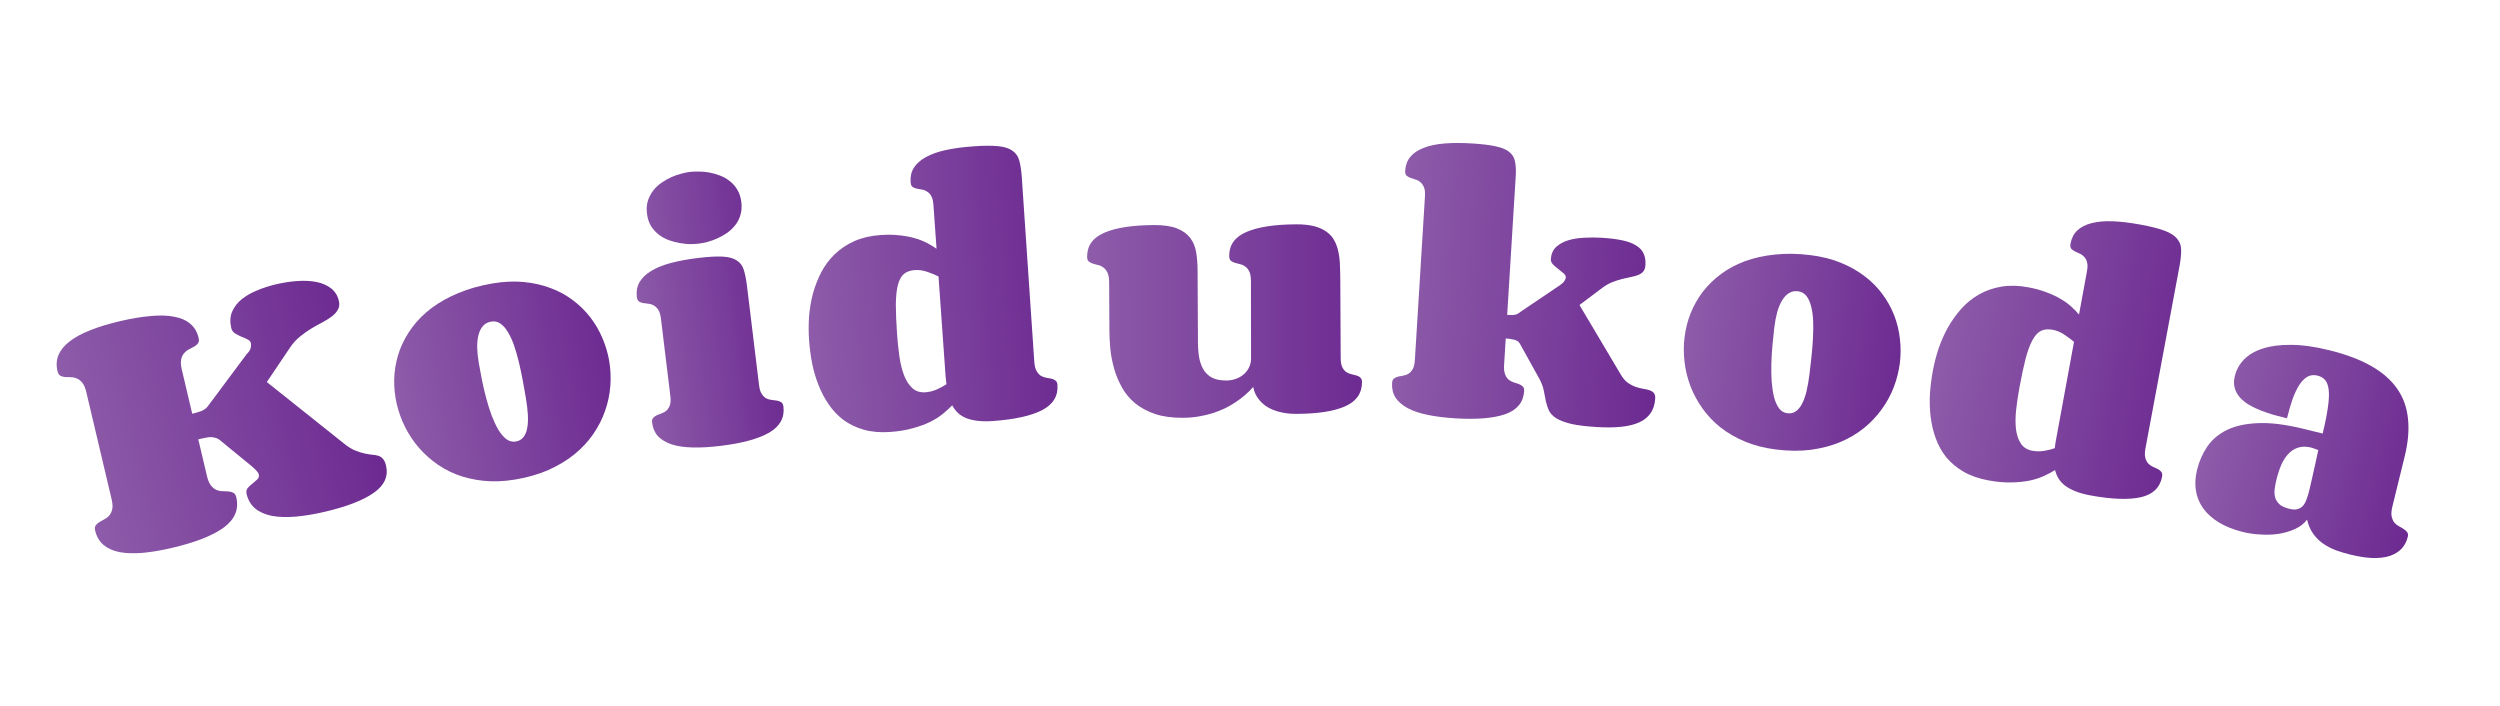 <?xml version="1.0" encoding="UTF-8"?> <svg xmlns="http://www.w3.org/2000/svg" width="836" height="236" viewBox="0 0 836 236" fill="none"><path d="M82.501 118.407C83.285 117.62 83.736 116.911 83.855 116.281C83.966 115.619 83.977 115.098 83.887 114.718C83.76 114.179 83.378 113.768 82.742 113.483C82.131 113.159 81.44 112.854 80.67 112.568C79.924 112.242 79.218 111.874 78.552 111.463C77.918 111.044 77.511 110.454 77.332 109.694C76.853 107.666 76.943 105.855 77.604 104.261C78.296 102.659 79.356 101.272 80.784 100.098C82.245 98.917 83.967 97.925 85.951 97.121C87.96 96.279 90.041 95.603 92.196 95.094C94.73 94.496 97.167 94.121 99.506 93.97C101.877 93.811 104.011 93.926 105.909 94.314C107.807 94.701 109.412 95.409 110.725 96.437C112.038 97.465 112.901 98.85 113.312 100.592C113.574 101.701 113.483 102.659 113.038 103.467C112.625 104.267 111.968 105.024 111.066 105.739C110.189 106.414 109.142 107.08 107.925 107.735C106.701 108.358 105.445 109.057 104.156 109.829C102.866 110.602 101.591 111.506 100.33 112.539C99.094 113.534 98.004 114.728 97.062 116.121L89.225 127.756L115.06 148.344C116.341 149.38 117.54 150.133 118.655 150.606C119.801 151.071 120.851 151.408 121.804 151.618C122.756 151.828 123.627 151.973 124.415 152.055C125.197 152.104 125.894 152.224 126.507 152.414C127.121 152.603 127.637 152.949 128.057 153.452C128.501 153.916 128.846 154.671 129.093 155.716C129.924 159.233 128.578 162.243 125.056 164.748C121.565 167.245 116.145 169.361 108.795 171.097C105.12 171.965 101.773 172.522 98.754 172.767C95.734 173.012 93.086 172.918 90.81 172.486C88.558 172.015 86.725 171.193 85.311 170.022C83.89 168.819 82.94 167.204 82.461 165.177C82.274 164.385 82.401 163.719 82.842 163.18C83.315 162.633 83.85 162.139 84.448 161.697C85.039 161.223 85.566 160.764 86.03 160.32C86.525 159.868 86.698 159.326 86.548 158.692C86.451 158.28 86.204 157.87 85.806 157.462C85.433 157.015 84.871 156.479 84.122 155.854L73.422 147.092C73.008 146.755 72.553 146.528 72.057 146.411C71.554 146.263 71.034 146.185 70.497 146.178C69.992 146.163 69.454 146.223 68.884 146.358C68.338 146.454 67.796 146.565 67.257 146.692L66.307 146.917L69.203 159.177C69.54 160.603 69.992 161.667 70.559 162.369C71.126 163.071 71.744 163.561 72.411 163.838C73.079 164.115 73.764 164.254 74.466 164.255C75.169 164.257 75.828 164.285 76.443 164.34C77.058 164.396 77.597 164.553 78.06 164.811C78.515 165.038 78.832 165.532 79.012 166.292C79.947 170.252 78.581 173.602 74.913 176.342C71.238 179.049 65.536 181.316 57.806 183.142C54.067 184.025 50.692 184.605 47.681 184.882C44.693 185.119 42.096 185.03 39.891 184.615C37.71 184.16 35.928 183.343 34.546 182.165C33.195 180.979 32.288 179.403 31.824 177.439C31.644 176.679 31.707 176.095 32.013 175.689C32.31 175.251 32.71 174.889 33.211 174.603C33.736 174.278 34.297 173.962 34.893 173.654C35.521 173.338 36.059 172.927 36.508 172.419C36.981 171.873 37.318 171.174 37.519 170.324C37.719 169.474 37.651 168.336 37.314 166.911L28.85 131.08C28.521 129.686 28.076 128.654 27.517 127.984C26.949 127.282 26.336 126.808 25.676 126.562C25.04 126.278 24.37 126.135 23.668 126.133C22.997 126.125 22.358 126.108 21.75 126.085C21.166 126.022 20.647 125.877 20.192 125.65C19.73 125.391 19.409 124.882 19.229 124.122C18.765 122.157 18.875 120.359 19.56 118.725C20.268 117.053 21.5 115.541 23.255 114.19C25.034 112.8 27.316 111.558 30.101 110.465C32.911 109.333 36.185 108.326 39.923 107.443C43.788 106.53 47.262 105.943 50.345 105.683C53.42 105.391 56.064 105.469 58.277 105.917C60.514 106.325 62.308 107.122 63.658 108.308C65.033 109.455 65.953 111.01 66.417 112.975C66.596 113.735 66.537 114.334 66.239 114.773C65.934 115.179 65.519 115.545 64.993 115.87C64.46 116.163 63.88 116.467 63.252 116.783C62.624 117.098 62.074 117.529 61.601 118.076C61.12 118.591 60.784 119.289 60.591 120.171C60.39 121.021 60.455 122.143 60.784 123.537L64.286 138.363C65.173 138.154 66.097 137.885 67.056 137.558C68.016 137.231 68.82 136.673 69.47 135.884L82.501 118.407Z" fill="url(#paint0_linear_5_5)"></path><path d="M172.394 160.336C168.574 160.982 164.984 161.128 161.622 160.772C158.293 160.411 155.214 159.678 152.385 158.572C149.584 157.429 147.04 155.961 144.756 154.168C142.472 152.376 140.481 150.369 138.785 148.147C137.082 145.893 135.685 143.488 134.592 140.933C133.499 138.378 132.727 135.768 132.276 133.104C131.815 130.376 131.698 127.639 131.926 124.893C132.182 122.11 132.798 119.414 133.776 116.805C134.786 114.191 136.166 111.712 137.916 109.369C139.665 107.026 141.814 104.896 144.361 102.979C146.941 101.057 149.913 99.398 153.275 98.004C156.664 96.572 160.477 95.497 164.714 94.78C168.437 94.15 171.91 93.991 175.132 94.304C178.387 94.611 181.391 95.291 184.144 96.344C186.892 97.365 189.365 98.712 191.563 100.387C193.794 102.056 195.733 103.957 197.382 106.088C199.03 108.219 200.379 110.533 201.429 113.029C202.511 115.52 203.275 118.082 203.72 120.713C204.182 123.442 204.307 126.227 204.095 129.069C203.882 131.911 203.295 134.685 202.334 137.39C201.404 140.089 200.091 142.672 198.396 145.138C196.7 147.604 194.606 149.857 192.112 151.897C189.644 153.899 186.77 155.64 183.487 157.12C180.2 158.568 176.502 159.64 172.394 160.336ZM172.474 147.644C173.533 147.465 174.364 147.011 174.967 146.281C175.597 145.514 176.036 144.499 176.284 143.235C176.532 141.972 176.611 140.489 176.521 138.788C176.426 137.054 176.202 135.144 175.849 133.058C175.539 131.228 175.197 129.305 174.823 127.289C174.443 125.24 174.023 123.248 173.563 121.312C173.098 119.344 172.569 117.485 171.976 115.737C171.382 113.988 170.696 112.47 169.917 111.182C169.17 109.889 168.327 108.909 167.389 108.243C166.451 107.576 165.404 107.341 164.249 107.536C163.125 107.727 162.217 108.211 161.523 108.988C160.856 109.728 160.361 110.704 160.037 111.914C159.714 113.124 159.557 114.537 159.566 116.154C159.608 117.764 159.789 119.516 160.11 121.41C160.408 123.175 160.764 125.08 161.176 127.123C161.588 129.166 162.064 131.198 162.604 133.22C163.139 135.209 163.743 137.121 164.417 138.955C165.122 140.783 165.87 142.374 166.66 143.725C167.483 145.072 168.368 146.111 169.317 146.841C170.298 147.567 171.351 147.834 172.474 147.644Z" fill="url(#paint1_linear_5_5)"></path><path d="M216.349 71.426C216.152 69.811 216.256 68.371 216.66 67.109C217.092 65.81 217.691 64.672 218.457 63.693C219.252 62.678 220.18 61.811 221.24 61.092C222.328 60.336 223.433 59.71 224.553 59.213C225.673 58.716 226.758 58.338 227.809 58.079C228.888 57.784 229.831 57.587 230.639 57.489C231.511 57.383 232.507 57.343 233.625 57.371C234.772 57.363 235.949 57.466 237.155 57.679C238.362 57.893 239.568 58.239 240.773 58.715C241.975 59.159 243.067 59.78 244.05 60.579C245.061 61.341 245.9 62.305 246.566 63.47C247.261 64.599 247.707 65.971 247.903 67.587C248.096 69.17 247.992 70.609 247.592 71.904C247.225 73.195 246.642 74.331 245.843 75.314C245.077 76.293 244.165 77.158 243.109 77.909C242.049 78.629 240.959 79.237 239.839 79.734C238.719 80.231 237.603 80.629 236.492 80.928C235.409 81.191 234.431 81.376 233.559 81.482C232.751 81.58 231.79 81.631 230.675 81.636C229.589 81.604 228.443 81.481 227.236 81.267C226.03 81.053 224.809 80.726 223.575 80.286C222.37 79.81 221.261 79.191 220.25 78.428C219.272 77.662 218.419 76.716 217.692 75.591C216.993 74.43 216.545 73.042 216.349 71.426ZM253.826 128.794C253.984 130.086 254.283 131.067 254.725 131.734C255.167 132.402 255.67 132.898 256.234 133.223C256.827 133.512 257.438 133.683 258.068 133.738C258.697 133.792 259.281 133.869 259.817 133.968C260.386 134.062 260.868 134.25 261.263 134.529C261.654 134.777 261.892 135.256 261.979 135.967C262.427 139.651 260.845 142.549 257.233 144.661C253.616 146.74 248.205 148.219 240.999 149.096C237.509 149.52 234.4 149.702 231.67 149.64C228.941 149.579 226.604 149.24 224.66 148.624C222.712 147.976 221.175 147.064 220.048 145.89C218.95 144.679 218.289 143.153 218.065 141.311C217.978 140.6 218.095 140.077 218.415 139.743C218.731 139.377 219.138 139.081 219.635 138.857C220.133 138.633 220.68 138.418 221.279 138.214C221.877 138.01 222.413 137.699 222.887 137.281C223.356 136.83 223.728 136.244 224.001 135.522C224.27 134.768 224.323 133.728 224.162 132.404L221.013 106.52C220.855 105.228 220.556 104.248 220.114 103.58C219.672 102.912 219.171 102.432 218.61 102.14C218.046 101.815 217.449 101.625 216.82 101.571C216.19 101.516 215.607 101.439 215.07 101.341C214.533 101.242 214.07 101.069 213.679 100.821C213.284 100.542 213.043 100.046 212.957 99.335C212.733 97.493 213.011 95.869 213.79 94.463C214.599 93.02 215.873 91.766 217.612 90.702C219.348 89.605 221.533 88.7 224.168 87.986C226.803 87.272 229.865 86.702 233.355 86.278C236.845 85.853 239.613 85.697 241.66 85.808C243.707 85.92 245.284 86.351 246.392 87.102C247.528 87.816 248.314 88.884 248.749 90.307C249.185 91.73 249.536 93.54 249.804 95.737L253.826 128.794Z" fill="url(#paint2_linear_5_5)"></path><path d="M345.865 120.965C345.959 122.296 346.211 123.322 346.621 124.044C347.031 124.765 347.51 125.302 348.057 125.655C348.602 125.976 349.189 126.195 349.817 126.314C350.476 126.398 351.071 126.502 351.602 126.628C352.133 126.753 352.588 126.966 352.968 127.265C353.346 127.532 353.561 128.023 353.611 128.737C353.873 132.439 352.148 135.253 348.433 137.181C344.717 139.076 339.238 140.28 331.997 140.793C330.049 140.931 328.334 140.906 326.852 140.717C325.37 140.529 324.075 140.213 322.967 139.769C321.888 139.291 320.982 138.702 320.247 138.004C319.51 137.273 318.897 136.451 318.408 135.54C317.619 136.379 316.639 137.28 315.467 138.244C314.328 139.206 312.908 140.123 311.207 140.994C309.537 141.83 307.582 142.556 305.341 143.172C303.135 143.818 300.587 144.243 297.697 144.448C294.418 144.68 291.479 144.432 288.882 143.702C286.317 142.97 284.054 141.89 282.093 140.463C280.162 139.001 278.505 137.258 277.121 135.235C275.738 133.212 274.588 131.025 273.67 128.675C272.753 126.325 272.042 123.879 271.535 121.337C271.061 118.793 270.735 116.27 270.558 113.77C270.376 111.205 270.371 108.594 270.542 105.939C270.745 103.281 271.181 100.689 271.851 98.161C272.553 95.631 273.492 93.231 274.669 90.961C275.879 88.689 277.385 86.69 279.188 84.963C281.021 83.201 283.187 81.759 285.685 80.635C288.216 79.51 291.122 78.831 294.401 78.598C296.707 78.435 298.814 78.465 300.722 78.689C302.629 78.88 304.348 79.198 305.881 79.645C307.446 80.088 308.822 80.627 310.009 81.261C311.229 81.893 312.286 82.536 313.181 83.19L312.142 68.53C312.048 67.198 311.798 66.204 311.392 65.548C311.017 64.857 310.541 64.352 309.963 64.034C309.416 63.681 308.829 63.462 308.203 63.375C307.61 63.287 307.031 63.181 306.468 63.058C305.937 62.932 305.482 62.736 305.104 62.469C304.756 62.167 304.557 61.659 304.507 60.945C304.376 59.094 304.735 57.486 305.584 56.12C306.464 54.72 307.8 53.532 309.591 52.557C311.379 51.549 313.607 50.755 316.275 50.174C318.942 49.593 322.013 49.18 325.487 48.934C328.994 48.685 331.767 48.668 333.805 48.883C335.876 49.095 337.462 49.603 338.564 50.406C339.695 51.174 340.459 52.278 340.854 53.719C341.25 55.159 341.526 56.984 341.683 59.192L345.865 120.965ZM309.484 131.179C310.783 131.087 312.049 130.769 313.283 130.224C314.518 129.68 315.586 129.099 316.488 128.48C316.364 127.64 316.271 126.798 316.211 125.954C316.149 125.077 316.086 124.184 316.022 123.275L313.837 92.444C312.687 91.873 311.427 91.359 310.056 90.901C308.683 90.411 307.299 90.215 305.903 90.314C304.409 90.42 303.199 90.849 302.274 91.6C301.38 92.348 300.715 93.554 300.278 95.216C299.839 96.847 299.602 99.034 299.568 101.777C299.564 104.486 299.705 107.854 299.99 111.88C300.163 114.315 300.415 116.712 300.745 119.071C301.075 121.43 301.583 123.532 302.269 125.376C302.952 127.187 303.87 128.64 305.025 129.733C306.179 130.826 307.666 131.308 309.484 131.179Z" fill="url(#paint3_linear_5_5)"></path><path d="M418.311 93.894C418.304 92.559 418.12 91.519 417.758 90.772C417.396 90.025 416.938 89.474 416.383 89.119C415.86 88.731 415.289 88.473 414.67 88.346C414.05 88.186 413.464 88.027 412.909 87.867C412.388 87.707 411.947 87.481 411.587 87.19C411.228 86.866 411.046 86.346 411.042 85.63C411.023 81.919 412.93 79.24 416.763 77.593C420.596 75.913 426.142 75.055 433.401 75.018C435.842 75.005 437.894 75.223 439.556 75.67C441.219 76.117 442.589 76.745 443.668 77.553C444.779 78.362 445.63 79.334 446.222 80.47C446.846 81.606 447.292 82.874 447.559 84.272C447.859 85.638 448.03 87.102 448.07 88.664C448.143 90.226 448.184 91.853 448.193 93.546L448.326 119.718C448.333 121.02 448.501 122.028 448.83 122.743C449.192 123.457 449.634 124.008 450.157 124.396C450.712 124.751 451.283 124.992 451.869 125.12C452.489 125.247 453.059 125.39 453.581 125.55C454.135 125.71 454.576 125.952 454.903 126.276C455.262 126.567 455.444 127.071 455.448 127.787C455.466 131.498 453.592 134.193 449.825 135.872C446.09 137.519 440.723 138.36 433.724 138.396C431.999 138.405 430.468 138.282 429.132 138.029C427.796 137.775 426.623 137.439 425.611 137.021C424.633 136.603 423.784 136.135 423.065 135.618C422.346 135.069 421.741 134.502 421.25 133.919C420.104 132.622 419.38 131.112 419.078 129.389C417.395 131.318 415.402 133.037 413.099 134.546C412.125 135.202 411.022 135.842 409.788 136.467C408.554 137.06 407.206 137.604 405.744 138.099C404.281 138.562 402.688 138.945 400.964 139.247C399.273 139.548 397.467 139.704 395.547 139.714C391.966 139.732 388.871 139.308 386.263 138.443C383.654 137.545 381.434 136.352 379.604 134.863C377.806 133.375 376.348 131.641 375.231 129.661C374.115 127.681 373.241 125.602 372.612 123.424C371.982 121.247 371.548 119.051 371.309 116.839C371.102 114.594 370.993 112.462 370.983 110.444L370.901 94.38C370.894 93.013 370.71 91.956 370.348 91.209C369.986 90.43 369.527 89.846 368.972 89.458C368.416 89.038 367.829 88.764 367.21 88.637C366.59 88.477 366.003 88.318 365.449 88.158C364.895 87.965 364.438 87.723 364.078 87.432C363.719 87.109 363.537 86.589 363.533 85.873C363.514 82.162 365.421 79.483 369.254 77.835C373.087 76.156 378.633 75.297 385.892 75.26C389.114 75.244 391.688 75.621 393.612 76.393C395.537 77.164 397.007 78.231 398.023 79.593C399.039 80.922 399.698 82.514 400.001 84.368C400.303 86.222 400.46 88.223 400.471 90.372L400.594 114.492C400.604 116.511 400.76 118.316 401.061 119.91C401.394 121.471 401.922 122.803 402.644 123.906C403.398 125.009 404.379 125.85 405.586 126.43C406.794 126.977 408.292 127.246 410.083 127.237C411.222 127.231 412.295 127.047 413.303 126.684C414.31 126.32 415.186 125.811 415.932 125.156C416.677 124.502 417.259 123.734 417.678 122.853C418.129 121.939 418.352 120.945 418.346 119.871L418.311 93.894Z" fill="url(#paint4_linear_5_5)"></path><path d="M521.638 95.376C522.387 94.867 522.889 94.393 523.145 93.952C523.433 93.513 523.588 93.115 523.61 92.758C523.638 92.303 523.389 91.847 522.862 91.391C522.336 90.934 521.746 90.458 521.091 89.961C520.437 89.464 519.849 88.955 519.327 88.433C518.806 87.879 518.565 87.294 518.603 86.676C518.709 84.954 519.299 83.588 520.372 82.578C521.478 81.57 522.845 80.823 524.473 80.336C526.134 79.851 527.928 79.571 529.857 79.494C531.821 79.387 533.712 79.389 535.532 79.501C538.293 79.671 540.624 79.962 542.523 80.372C544.454 80.785 546 81.37 547.16 82.126C548.354 82.852 549.18 83.751 549.635 84.822C550.124 85.896 550.323 87.164 550.233 88.626C550.175 89.568 549.935 90.287 549.513 90.783C549.091 91.279 548.529 91.668 547.826 91.951C547.124 92.234 546.311 92.461 545.387 92.632C544.496 92.806 543.52 93.023 542.461 93.284C541.401 93.544 540.303 93.901 539.166 94.353C538.064 94.774 536.948 95.406 535.82 96.25L528.177 101.992L542.049 125.35C542.759 126.536 543.536 127.431 544.379 128.038C545.224 128.612 546.077 129.056 546.938 129.37C547.802 129.651 548.636 129.866 549.443 130.013C550.251 130.128 550.959 130.286 551.566 130.487C552.206 130.689 552.692 130.996 553.026 131.408C553.393 131.79 553.55 132.419 553.496 133.296C553.378 135.213 552.871 136.829 551.974 138.143C551.078 139.458 549.808 140.489 548.164 141.235C546.52 141.982 544.5 142.477 542.104 142.721C539.708 142.964 536.967 142.991 533.88 142.801C530.306 142.58 527.458 142.225 525.336 141.736C523.215 141.214 521.574 140.591 520.412 139.867C519.252 139.111 518.44 138.261 517.976 137.32C517.545 136.38 517.201 135.348 516.944 134.223C516.722 133.068 516.486 131.863 516.238 130.608C515.991 129.321 515.486 127.985 514.723 126.601L508.208 114.85C508.118 114.714 507.997 114.56 507.845 114.387C507.725 114.217 507.49 114.056 507.141 113.904C506.826 113.721 506.378 113.579 505.797 113.478C505.218 113.345 504.458 113.249 503.516 113.191L502.969 122.061C502.887 123.393 503.001 124.444 503.313 125.213C503.624 125.982 504.028 126.578 504.523 127C505.054 127.391 505.622 127.687 506.23 127.888C506.839 128.056 507.399 128.237 507.908 128.431C508.451 128.628 508.891 128.9 509.228 129.247C509.567 129.561 509.715 130.076 509.671 130.79C509.443 134.494 507.36 137.057 503.424 138.477C499.49 139.866 493.901 140.336 486.655 139.89C483.146 139.673 480.056 139.287 477.383 138.731C474.71 138.175 472.474 137.417 470.674 136.458C468.876 135.467 467.53 134.292 466.635 132.932C465.775 131.542 465.402 129.921 465.516 128.069C465.561 127.354 465.77 126.861 466.146 126.591C466.523 126.288 466.977 126.071 467.507 125.941C468.036 125.811 468.614 125.699 469.239 125.607C469.865 125.516 470.448 125.307 470.99 124.982C471.534 124.624 472.006 124.115 472.405 123.454C472.807 122.762 473.048 121.749 473.131 120.417L476.507 65.638C476.589 64.306 476.473 63.288 476.157 62.584C475.844 61.847 475.439 61.284 474.941 60.894C474.445 60.472 473.892 60.177 473.283 60.009C472.674 59.841 472.114 59.66 471.604 59.466C471.094 59.271 470.67 59.017 470.331 58.702C469.993 58.355 469.847 57.824 469.891 57.11C470.005 55.258 470.573 53.711 471.595 52.469C472.652 51.197 474.133 50.196 476.037 49.465C477.943 48.702 480.256 48.209 482.977 47.985C485.697 47.762 488.812 47.758 492.321 47.974C495.635 48.179 498.273 48.504 500.235 48.951C502.232 49.368 503.726 49.998 504.717 50.842C505.743 51.655 506.379 52.722 506.624 54.041C506.903 55.331 506.982 56.95 506.862 58.899L504.002 105.296C504.782 105.344 505.384 105.365 505.808 105.358C506.267 105.321 506.646 105.263 506.944 105.184C507.245 105.072 507.531 104.926 507.803 104.747C508.077 104.536 508.435 104.281 508.877 103.982L521.638 95.376Z" fill="url(#paint5_linear_5_5)"></path><path d="M593.979 150.325C590.134 149.853 586.652 148.966 583.532 147.665C580.444 146.368 577.703 144.785 575.309 142.917C572.951 141.021 570.933 138.888 569.256 136.517C567.579 134.147 566.245 131.655 565.254 129.041C564.267 126.394 563.615 123.69 563.298 120.929C562.981 118.168 562.987 115.447 563.316 112.765C563.653 110.019 564.323 107.363 565.327 104.797C566.367 102.202 567.728 99.795 569.411 97.574C571.126 95.358 573.156 93.377 575.502 91.631C577.848 89.886 580.516 88.459 583.505 87.35C586.527 86.245 589.848 85.504 593.469 85.129C597.126 84.725 601.087 84.785 605.352 85.308C609.1 85.768 612.474 86.608 615.472 87.829C618.503 89.054 621.187 90.564 623.525 92.359C625.867 94.123 627.852 96.121 629.48 98.354C631.14 100.591 632.456 102.966 633.427 105.479C634.397 107.993 635.029 110.595 635.322 113.288C635.647 115.984 635.647 118.657 635.321 121.307C634.984 124.053 634.308 126.758 633.293 129.421C632.277 132.084 630.922 134.574 629.227 136.891C627.565 139.213 625.569 141.313 623.24 143.191C620.91 145.07 618.259 146.63 615.286 147.873C612.349 149.086 609.097 149.934 605.529 150.414C601.965 150.862 598.115 150.832 593.979 150.325ZM597.683 138.186C598.749 138.316 599.675 138.118 600.461 137.592C601.284 137.037 601.994 136.189 602.593 135.049C603.192 133.909 603.692 132.511 604.092 130.855C604.496 129.166 604.827 127.272 605.085 125.172C605.311 123.33 605.532 121.39 605.75 119.35C605.971 117.278 606.138 115.249 606.251 113.262C606.367 111.243 606.391 109.311 606.323 107.466C606.254 105.621 606.03 103.97 605.651 102.514C605.305 101.061 604.777 99.881 604.069 98.974C603.36 98.067 602.424 97.543 601.261 97.4C600.13 97.261 599.121 97.465 598.234 98.012C597.384 98.531 596.63 99.324 595.975 100.391C595.319 101.459 594.765 102.768 594.312 104.32C593.891 105.875 593.564 107.606 593.33 109.512C593.112 111.289 592.909 113.216 592.719 115.291C592.53 117.367 592.406 119.451 592.346 121.542C592.29 123.602 592.323 125.606 592.444 127.556C592.598 129.51 592.86 131.248 593.231 132.769C593.634 134.294 594.186 135.543 594.887 136.514C595.62 137.49 596.552 138.047 597.683 138.186Z" fill="url(#paint6_linear_5_5)"></path><path d="M717.439 149.931C717.198 151.244 717.186 152.301 717.403 153.102C717.62 153.903 717.949 154.542 718.391 155.021C718.838 155.467 719.351 155.826 719.93 156.098C720.547 156.343 721.097 156.593 721.58 156.848C722.063 157.102 722.451 157.421 722.744 157.806C723.044 158.159 723.128 158.687 722.999 159.392C722.329 163.042 719.955 165.336 715.877 166.275C711.805 167.182 706.199 166.98 699.059 165.669C697.138 165.316 695.484 164.863 694.096 164.31C692.708 163.758 691.533 163.128 690.571 162.422C689.646 161.689 688.915 160.893 688.378 160.033C687.847 159.142 687.458 158.193 687.213 157.188C686.239 157.804 685.065 158.432 683.689 159.073C682.346 159.72 680.742 160.253 678.878 160.672C677.052 161.064 674.977 161.279 672.654 161.316C670.356 161.39 667.783 161.166 664.933 160.642C661.7 160.049 658.916 159.074 656.584 157.719C654.283 156.37 652.361 154.759 650.819 152.887C649.314 150.989 648.144 148.888 647.31 146.583C646.475 144.279 645.908 141.874 645.606 139.37C645.305 136.865 645.227 134.319 645.371 131.731C645.547 129.149 645.862 126.625 646.315 124.16C646.779 121.63 647.426 119.101 648.254 116.573C649.115 114.05 650.185 111.648 651.464 109.368C652.775 107.093 654.284 105.004 655.991 103.1C657.73 101.202 659.687 99.642 661.865 98.42C664.08 97.172 666.537 96.316 669.237 95.852C671.969 95.394 674.951 95.462 678.185 96.056C680.458 96.473 682.491 97.029 684.283 97.722C686.081 98.383 687.667 99.121 689.04 99.936C690.445 100.756 691.643 101.622 692.634 102.532C693.657 103.448 694.52 104.335 695.223 105.192L697.878 90.736C698.119 89.424 698.125 88.399 697.897 87.662C697.706 86.899 697.371 86.291 696.891 85.839C696.449 85.361 695.936 85.002 695.351 84.762C694.799 84.528 694.265 84.281 693.75 84.021C693.267 83.767 692.876 83.463 692.577 83.11C692.315 82.731 692.249 82.19 692.379 81.485C692.714 79.66 693.463 78.193 694.627 77.083C695.828 75.947 697.418 75.13 699.396 74.632C701.38 74.103 703.736 73.89 706.463 73.994C709.191 74.098 712.268 74.465 715.694 75.094C719.152 75.729 721.841 76.405 723.761 77.121C725.714 77.844 727.123 78.732 727.988 79.784C728.892 80.811 729.356 82.071 729.379 83.565C729.403 85.058 729.215 86.894 728.815 89.071L717.439 149.931ZM679.66 150.737C680.941 150.973 682.247 150.981 683.578 150.762C684.908 150.543 686.088 150.246 687.117 149.873C687.205 149.029 687.326 148.19 687.479 147.358C687.638 146.493 687.8 145.613 687.964 144.716L693.547 114.317C692.576 113.476 691.485 112.664 690.272 111.878C689.065 111.061 687.773 110.526 686.397 110.273C684.924 110.002 683.645 110.115 682.561 110.611C681.51 111.113 680.564 112.114 679.726 113.615C678.894 115.084 678.118 117.143 677.4 119.791C676.72 122.413 676.016 125.709 675.287 129.679C674.846 132.08 674.49 134.464 674.221 136.831C673.952 139.197 673.919 141.359 674.122 143.316C674.332 145.241 674.859 146.877 675.703 148.223C676.548 149.57 677.867 150.408 679.66 150.737Z" fill="url(#paint7_linear_5_5)"></path><path d="M765.534 170.14C766.577 170.396 767.454 170.444 768.164 170.283C768.913 170.098 769.535 169.748 770.03 169.233C770.533 168.686 770.941 167.982 771.253 167.12C771.605 166.234 771.92 165.222 772.2 164.084C772.44 163.104 772.731 161.851 773.072 160.326C773.413 158.801 773.747 157.308 774.072 155.846C774.428 154.123 774.815 152.341 775.234 150.5C774.807 150.328 774.392 150.176 773.989 150.043C773.625 149.887 773.253 149.762 772.874 149.669C771.262 149.273 769.821 149.271 768.551 149.663C767.321 150.031 766.231 150.719 765.28 151.725C764.336 152.7 763.528 153.943 762.856 155.454C762.222 156.941 761.68 158.601 761.23 160.435C760.958 161.541 760.762 162.616 760.64 163.658C760.525 164.67 760.596 165.609 760.853 166.476C761.117 167.312 761.605 168.052 762.318 168.696C763.071 169.317 764.143 169.798 765.534 170.14ZM786.003 185.474C784.39 185.078 782.798 184.603 781.224 184.049C779.69 183.471 778.262 182.735 776.94 181.84C775.649 180.953 774.527 179.857 773.575 178.55C772.622 177.243 771.924 175.648 771.482 173.763C770.485 175.093 769.139 176.137 767.445 176.894C765.782 177.659 763.957 178.199 761.969 178.515C760.02 178.808 758.007 178.883 755.93 178.742C753.877 178.64 751.949 178.368 750.147 177.925C746.954 177.141 744.25 176.075 742.033 174.726C739.817 173.377 738.058 171.805 736.756 170.011C735.461 168.185 734.644 166.19 734.303 164.029C733.962 161.867 734.091 159.569 734.689 157.135C735.395 154.258 736.537 151.656 738.114 149.328C739.731 146.976 741.93 145.12 744.711 143.758C747.524 142.404 751.011 141.651 755.171 141.5C759.339 141.317 764.347 141.943 770.195 143.38L776.691 144.975C777.553 141.466 778.141 138.527 778.455 136.157C778.8 133.795 778.887 131.872 778.715 130.388C778.543 128.905 778.144 127.801 777.517 127.077C776.89 126.354 776.04 125.86 774.965 125.596C773.763 125.301 772.663 125.416 771.662 125.941C770.693 126.474 769.785 127.374 768.938 128.641C768.13 129.884 767.374 131.458 766.672 133.364C766.008 135.245 765.374 137.419 764.768 139.885C763.409 139.551 761.975 139.182 760.465 138.778C758.995 138.35 757.54 137.858 756.101 137.304C754.693 136.757 753.372 136.131 752.137 135.425C750.942 134.696 749.92 133.875 749.072 132.963C748.231 132.019 747.638 130.952 747.294 129.761C746.949 128.57 746.96 127.232 747.325 125.746C747.837 123.66 748.86 121.816 750.392 120.215C751.957 118.621 754.032 117.405 756.618 116.565C759.244 115.702 762.396 115.286 766.075 115.318C769.762 115.318 774.009 115.908 778.814 117.089C784.409 118.463 789.09 120.216 792.857 122.347C796.624 124.479 799.524 127.001 801.558 129.914C803.622 132.835 804.844 136.185 805.223 139.965C805.642 143.722 805.28 147.923 804.139 152.57L800.016 169.357C799.683 170.716 799.596 171.818 799.758 172.662C799.951 173.514 800.25 174.207 800.655 174.742C801.099 175.254 801.618 175.666 802.211 175.979C802.805 176.293 803.331 176.606 803.79 176.92C804.289 177.21 804.673 177.556 804.943 177.958C805.253 178.335 805.322 178.872 805.151 179.567C804.375 182.729 802.347 184.845 799.067 185.917C795.826 186.964 791.472 186.817 786.003 185.474Z" fill="url(#paint8_linear_5_5)"></path><defs><linearGradient id="paint0_linear_5_5" x1="21.399" y1="144.99" x2="120.667" y2="121.541" gradientUnits="userSpaceOnUse"><stop stop-color="#8E5DAA"></stop><stop offset="1" stop-color="#6C2A91"></stop></linearGradient><linearGradient id="paint1_linear_5_5" x1="128.007" y1="120.464" x2="203.927" y2="107.612" gradientUnits="userSpaceOnUse"><stop stop-color="#8E5DAA"></stop><stop offset="1" stop-color="#6C2A91"></stop></linearGradient><linearGradient id="paint2_linear_5_5" x1="210.638" y1="106.954" x2="260.271" y2="100.915" gradientUnits="userSpaceOnUse"><stop stop-color="#8E5DAA"></stop><stop offset="1" stop-color="#6C2A91"></stop></linearGradient><linearGradient id="paint3_linear_5_5" x1="267.07" y1="99.78" x2="354.85" y2="93.56" gradientUnits="userSpaceOnUse"><stop stop-color="#8E5DAA"></stop><stop offset="1" stop-color="#6C2A91"></stop></linearGradient><linearGradient id="paint4_linear_5_5" x1="362.301" y1="93.162" x2="457.3" y2="92.677" gradientUnits="userSpaceOnUse"><stop stop-color="#8E5DAA"></stop><stop offset="1" stop-color="#6C2A91"></stop></linearGradient><linearGradient id="paint5_linear_5_5" x1="464.795" y1="92.956" x2="555.622" y2="98.555" gradientUnits="userSpaceOnUse"><stop stop-color="#8E5DAA"></stop><stop offset="1" stop-color="#6C2A91"></stop></linearGradient><linearGradient id="paint6_linear_5_5" x1="562.837" y1="99.432" x2="639.264" y2="108.811" gradientUnits="userSpaceOnUse"><stop stop-color="#8E5DAA"></stop><stop offset="1" stop-color="#6C2A91"></stop></linearGradient><linearGradient id="paint7_linear_5_5" x1="646.431" y1="109.742" x2="732.983" y2="125.638" gradientUnits="userSpaceOnUse"><stop stop-color="#8E5DAA"></stop><stop offset="1" stop-color="#6C2A91"></stop></linearGradient><linearGradient id="paint8_linear_5_5" x1="739.999" y1="127.324" x2="813.806" y2="145.45" gradientUnits="userSpaceOnUse"><stop stop-color="#8E5DAA"></stop><stop offset="1" stop-color="#6C2A91"></stop></linearGradient></defs></svg> 